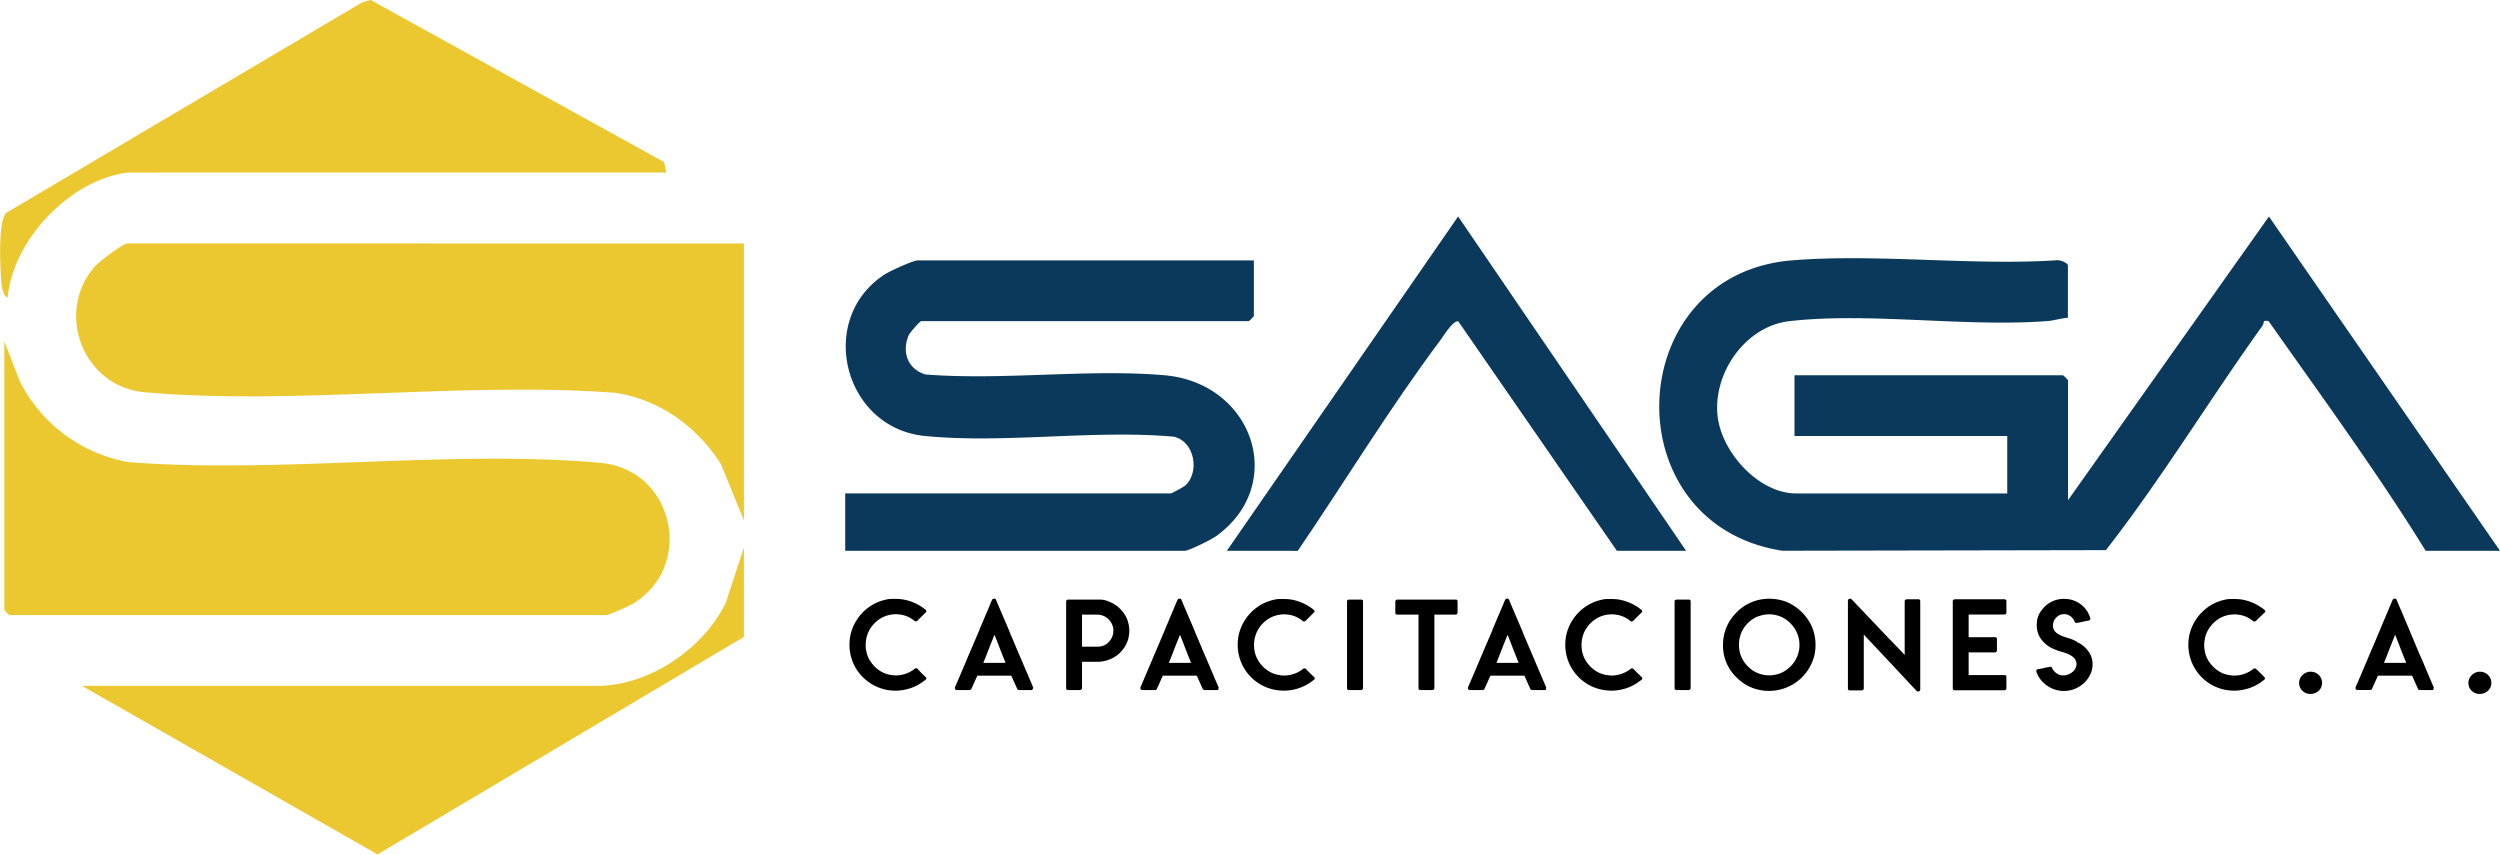 <svg xmlns="http://www.w3.org/2000/svg" viewBox="0 0 740.28 253.04"><path d="M740.28,163.1h-22c-14.44-23.31-30.71-45.57-46.51-68-1.95-.46-1.26.56-1.75,1.25-15.73,21.93-29.91,45.34-46.43,66.55l-95.8.18c-50.43-7.78-47.74-82,3-86,25.1-2,52.72,1.6,78.09,0,1-.22,3.45.72,3.45,1.55V94.1c-2.21.15-4.22.88-6.46,1-24.14,1.77-52.52-2.69-76,0-13.11,1.48-22.75,15.51-21.25,28.24,1.25,10.66,12.15,22.77,23.25,22.77h62.5v-17h-63v-18h79.5a9.67,9.67,0,0,1,1.5,1.5v35.5l59.49-84Z" fill="#0a395b"/><path d="M371.28,77.1V93.6a10.13,10.13,0,0,1-1.5,1.5h-97c-.37,0-3.39,3.4-3.74,4.25-2.05,5-.24,9.89,4.95,11.53,23,1.82,48.05-1.7,70.77.23,26.18,2.23,36.54,32.15,15.55,47.51-1.56,1.14-8.23,4.48-9.53,4.48H250.28v-17h96.5a31.53,31.53,0,0,0,4.19-2.32c4.34-4,2.77-13.09-3.4-14.47-23.69-2.13-50.47,2.13-73.78-.22-24.05-2.43-32.1-34.63-11.84-47.82,1.56-1,8.44-4.17,9.83-4.17Z" fill="#0a395b"/><path d="M363.28,163.1l68.49-99,67.51,99h-20.5l-47-68c-1.74,0-4.22,4.25-5.31,5.69-14.95,20-28.17,41.72-42.18,62.32Z" fill="#0a395b"/><path d="M1.28,101.1,5.91,113A44.87,44.87,0,0,0,38,136.84c45.11,3.49,95.26-3.76,139.78.22,22.23,2,28.09,31.39,9,42.07a71.92,71.92,0,0,1-7,3H2.78a10.13,10.13,0,0,1-1.5-1.5Z" fill="#ebc830"/><path d="M220.28,72.1v82l-6.81-16.7c-7.13-11.09-17.81-18.87-30.95-21.05-45.11-3.48-95.26,3.77-139.78-.21-18-1.61-26.5-23.32-14.88-37,1.36-1.6,8.5-7.07,9.92-7.07Z" fill="#ebc830"/><path d="M37.78,51.1c-17,2.11-34,19.95-35.51,37-1.81-.52-1.93-4.94-2-6.45-.27-4.1-.76-16,1.5-18.58L107.34.64,109.78,0l86.88,48,.62,3.08Z" fill="#ebc830"/><path d="M220.28,188.6,111.78,253,24.28,203.1h152.5c15.42,0,31.71-11.08,38.21-24.8l5.29-16.2Z" fill="#ebc830"/><path d="M272,198.4l1.06,1.09,1.05,1a.5.5,0,0,1,.18.34.7.7,0,0,1,0,.14.81.81,0,0,1-.17.26c-.36.29-.73.56-1.1.83a13.88,13.88,0,0,1-7.88,2.45,14.26,14.26,0,0,1-2.89-.3,13.74,13.74,0,0,1-8.51-5.84,13.6,13.6,0,0,1-2.2-7.4,16.21,16.21,0,0,1,.23-2.66,13.86,13.86,0,0,1,5.57-8.56,13.16,13.16,0,0,1,4.77-2.14,7.48,7.48,0,0,1,2-.27h1.11a14.82,14.82,0,0,1,2.2.17,14.31,14.31,0,0,1,6.72,3.1.47.47,0,0,1,.16.33,1.19,1.19,0,0,1,0,.17.44.44,0,0,1-.18.23l-2.48,2.47a.74.74,0,0,1-.41.18h-.08a.57.57,0,0,1-.41-.18,8.2,8.2,0,0,0-3.2-1.64,9.26,9.26,0,0,0-2.31-.29,9,9,0,0,0-4.05,1,9.38,9.38,0,0,0-4.19,4.63v0a9.68,9.68,0,0,0-.49,5.24,8.46,8.46,0,0,0,1.94,4,8.93,8.93,0,0,0,3.52,2.62,9.83,9.83,0,0,0,3.38.63,9,9,0,0,0,5.47-1.93.68.68,0,0,1,.43-.18h.09a.49.49,0,0,1,.38.16,1,1,0,0,1,.18.2A1.77,1.77,0,0,1,272,198.4Z"/><path d="M305.78,204.27a1,1,0,0,1-.3.06h-3.71a.79.79,0,0,1-.32-.08.56.56,0,0,1-.24-.24,4.79,4.79,0,0,0-.21-.49c-.56-1.24-1.07-2.39-1.54-3.44H289.4l-.09.19c-.54,1.21-1.1,2.44-1.66,3.68a.76.76,0,0,1-.2.25.57.57,0,0,1-.4.13h-3.69a.57.57,0,0,1-.5-.23.5.5,0,0,1-.11-.28.29.29,0,0,1,0-.16.17.17,0,0,1,0-.07v0c.09-.24.18-.48.29-.71l.15-.32c.15-.38.31-.74.47-1.09s.29-.71.43-1l1.27-3,.77-1.8c.23-.57.47-1.14.72-1.72.55-1.28,1.08-2.53,1.61-3.78l1.56-3.63a.3.3,0,0,1,0-.09l.74-1.73.71-1.68q.57-1.38,1.17-2.73l0-.07c.24-.56.48-1.1.7-1.65,0-.08.07-.16.1-.23.1-.25.21-.49.3-.71a.7.7,0,0,1,.67-.37h.2c.11,0,.21.12.31.33,0,0,0,0,0,0h0a5.65,5.65,0,0,1,.29.67c.05.12.09.23.13.31l.51,1.19c.14.33.29.66.43,1,.41,1,.82,1.95,1.25,2.94l1.5,3.51a.62.62,0,0,1,0,.1c.53,1.23,1.06,2.46,1.57,3.69s1.05,2.47,1.59,3.72.95,2.26,1.45,3.42c.4.91.79,1.85,1.19,2.8.27.61.54,1.24.81,1.88l.13.32c.06.13.12.25.16.36a.28.28,0,0,1,0,.15v0a.61.61,0,0,1-.33.52Zm-8-8c-.15-.33-.35-.83-.62-1.48-.47-1.17-.93-2.33-1.37-3.5-.55-1.46-1-2.57-1.3-3.34v0l-.33.81c-.45,1.11-.9,2.22-1.33,3.34-.61,1.57-1.16,3-1.67,4.19Z"/><path d="M328.89,178.37l.2.07A9.6,9.6,0,0,1,333.6,183a9.5,9.5,0,0,1,.8,3.77,9.82,9.82,0,0,1-.38,2.66,9.4,9.4,0,0,1-3.8,5,10,10,0,0,1-5.33,1.54H320.4v7.82a.54.54,0,0,1-.19.37.68.68,0,0,1-.45.17h-3.45c-.39,0-.6-.17-.61-.52V178.08a.49.49,0,0,1,.19-.38.66.66,0,0,1,.46-.16h8.24c.48,0,1,0,1.42,0A7.74,7.74,0,0,1,328.89,178.37Zm-8.49,13.11,2.45,0h2.21a4.45,4.45,0,0,0,3.41-1.53,4.78,4.78,0,0,0,1.21-3.22,4.18,4.18,0,0,0,0-.49,5,5,0,0,0-2-3.36,4.75,4.75,0,0,0-2.8-.88H320.4Z"/><path d="M360.71,204.27a1,1,0,0,1-.3.06h-3.7a.8.8,0,0,1-.33-.08.48.48,0,0,1-.23-.24c-.08-.19-.15-.35-.22-.49-.55-1.24-1.07-2.39-1.54-3.44H344.33l-.09.19c-.54,1.21-1.1,2.44-1.66,3.68a.65.65,0,0,1-.2.25.57.57,0,0,1-.4.13H338.3a.59.59,0,0,1-.51-.23.5.5,0,0,1-.11-.28.29.29,0,0,1,0-.16.1.1,0,0,1,0-.07v0a6.22,6.22,0,0,1,.29-.71l.14-.32c.16-.38.31-.74.47-1.09s.29-.71.43-1l1.27-3,.77-1.8c.23-.57.47-1.14.73-1.72.54-1.28,1.08-2.53,1.61-3.78s1-2.42,1.55-3.63c0,0,0-.08,0-.09.24-.56.48-1.14.74-1.73l.7-1.68q.58-1.38,1.17-2.73l0-.07c.24-.56.48-1.1.71-1.65l.09-.23.31-.71a.6.6,0,0,1,.27-.28.68.68,0,0,1,.39-.09h.2c.11,0,.21.12.31.33,0,0,0,0,0,0h0c.11.22.2.44.29.67s.09.23.12.31l.51,1.19c.14.33.29.66.43,1l1.25,2.94,1.5,3.51a.62.62,0,0,1,0,.1c.53,1.23,1.06,2.46,1.58,3.69s1,2.47,1.59,3.72l1.44,3.42c.4.91.8,1.85,1.19,2.8l.82,1.88a3.32,3.32,0,0,1,.12.32l.17.36a.4.4,0,0,1,0,.15v0a.59.59,0,0,1-.05.22A.55.55,0,0,1,360.71,204.27Zm-8-8c-.15-.33-.35-.83-.61-1.48-.48-1.17-.93-2.33-1.38-3.5-.55-1.46-1-2.57-1.3-3.34v0l-.32.81c-.46,1.11-.91,2.22-1.34,3.34-.6,1.57-1.16,3-1.66,4.19Z"/><path d="M387,198.4c.36.38.72.74,1.07,1.09l1.05,1a.5.5,0,0,1,.18.34,1.19,1.19,0,0,1,0,.14.76.76,0,0,1-.16.26c-.36.29-.73.56-1.1.83a13.94,13.94,0,0,1-10.77,2.15A13.53,13.53,0,0,1,366.5,191a15.18,15.18,0,0,1,.23-2.66,13.85,13.85,0,0,1,5.56-8.56,13.16,13.16,0,0,1,4.77-2.14,7.5,7.5,0,0,1,2-.27h1.1a15,15,0,0,1,2.21.17,14.4,14.4,0,0,1,6.72,3.1.51.51,0,0,1,.16.33.69.69,0,0,1,0,.17.36.36,0,0,1-.18.23l-2.47,2.47a.81.81,0,0,1-.42.18h-.07a.58.58,0,0,1-.42-.18,8.16,8.16,0,0,0-3.19-1.64,9.39,9.39,0,0,0-2.32-.29,9,9,0,0,0-4,1,9.33,9.33,0,0,0-4.19,4.63v0a9.5,9.5,0,0,0-.66,3.47,9.81,9.81,0,0,0,.17,1.77,8.44,8.44,0,0,0,1.93,4,9,9,0,0,0,3.52,2.62,9.91,9.91,0,0,0,3.38.63,9,9,0,0,0,5.48-1.93.66.66,0,0,1,.43-.18h.09a.52.52,0,0,1,.38.16l.18.2Z"/><path d="M402.91,204.33h-3.43c-.41,0-.61-.17-.61-.52V178.08a.45.45,0,0,1,.34-.47.53.53,0,0,1,.31-.07H403c.41,0,.61.17.61.52v25.73a.48.48,0,0,1-.2.37A.68.68,0,0,1,402.91,204.33Z"/><path d="M431,177.54c.39,0,.59.17.6.52v3.42a.47.47,0,0,1-.19.36.68.68,0,0,1-.46.16h-6.21v21.79a.54.54,0,0,1-.19.37.69.69,0,0,1-.46.17h-3.44c-.39,0-.6-.17-.61-.52V182h-6.25c-.41,0-.62-.17-.62-.52v-3.4a.52.52,0,0,1,.19-.38.68.68,0,0,1,.46-.16Z"/><path d="M457.71,204.27a.89.89,0,0,1-.3.06h-3.7a.8.8,0,0,1-.33-.08.53.53,0,0,1-.23-.24,4.68,4.68,0,0,0-.22-.49l-1.53-3.44H441.33l-.09.19c-.54,1.21-1.09,2.44-1.66,3.68a.65.65,0,0,1-.2.25.55.55,0,0,1-.4.13H435.3a.59.59,0,0,1-.51-.23.5.5,0,0,1-.11-.28.42.42,0,0,1,0-.16.19.19,0,0,1,0-.07v0a6.22,6.22,0,0,1,.29-.71l.14-.32.47-1.09c.15-.36.29-.71.44-1l1.26-3q.38-.89.78-1.8c.23-.57.47-1.14.72-1.72.54-1.28,1.08-2.53,1.61-3.78l1.55-3.63a.26.26,0,0,1,0-.09l.74-1.73.7-1.68c.39-.92.78-1.83,1.18-2.73v-.07c.25-.56.48-1.1.71-1.65a1.36,1.36,0,0,0,.09-.23l.31-.71a.7.7,0,0,1,.67-.37h.19c.11,0,.22.12.31.33,0,0,0,0,0,0h0c.11.22.2.44.29.67s.09.23.13.31l.5,1.19c.15.33.29.66.44,1,.4,1,.82,1.95,1.24,2.94q.76,1.77,1.5,3.51s0,.06,0,.1c.53,1.23,1.05,2.46,1.57,3.69s1.05,2.47,1.59,3.72l1.44,3.42c.4.91.8,1.85,1.2,2.8l.81,1.88.13.32.16.36a.4.4,0,0,1,0,.15v0a.44.44,0,0,1-.05.22A.55.55,0,0,1,457.71,204.27Zm-8-8c-.14-.33-.35-.83-.61-1.48-.47-1.17-.93-2.33-1.38-3.5-.55-1.46-1-2.57-1.3-3.34v0l-.32.81c-.46,1.11-.9,2.22-1.34,3.34-.6,1.57-1.15,3-1.66,4.19Z"/><path d="M484,198.4c.36.38.72.74,1.07,1.09l1.05,1a.5.5,0,0,1,.18.34.43.43,0,0,1,0,.14.76.76,0,0,1-.16.26c-.36.29-.73.56-1.1.83a13.88,13.88,0,0,1-7.88,2.45,14.18,14.18,0,0,1-2.89-.3A13.53,13.53,0,0,1,463.5,191a16.21,16.21,0,0,1,.23-2.66,13.82,13.82,0,0,1,5.57-8.56,13,13,0,0,1,4.77-2.14,7.42,7.42,0,0,1,2-.27h1.1a15,15,0,0,1,2.21.17,14.4,14.4,0,0,1,6.72,3.1.47.47,0,0,1,.16.33.69.69,0,0,1,0,.17.36.36,0,0,1-.18.23l-2.47,2.47a.81.81,0,0,1-.42.18h-.07a.55.55,0,0,1-.41-.18,8.2,8.2,0,0,0-3.2-1.64,9.37,9.37,0,0,0-2.31-.29,9,9,0,0,0-4.05,1,9.38,9.38,0,0,0-4.19,4.63v0a9.49,9.49,0,0,0-.65,3.47,9.79,9.79,0,0,0,.16,1.77,8.44,8.44,0,0,0,1.93,4,9.07,9.07,0,0,0,3.52,2.62,9.91,9.91,0,0,0,3.38.63,9,9,0,0,0,5.48-1.93.66.66,0,0,1,.43-.18h.09a.51.51,0,0,1,.38.16l.18.2Z"/><path d="M499.92,204.33h-3.44c-.41,0-.61-.17-.61-.52V178.08a.45.45,0,0,1,.34-.47.55.55,0,0,1,.31-.07H500c.41,0,.62.17.62.52v25.73a.51.51,0,0,1-.2.37A.72.72,0,0,1,499.92,204.33Z"/><path d="M537.33,193.74v0a13.8,13.8,0,0,1-11.39,10.68,14.11,14.11,0,0,1-2.14.16,13.34,13.34,0,0,1-9.6-4,13,13,0,0,1-4-9.61,16.12,16.12,0,0,1,.11-1.81,13.35,13.35,0,0,1,3.41-7.3,13.55,13.55,0,0,1,7-4.21,14.49,14.49,0,0,1,3.18-.36,14.23,14.23,0,0,1,5.26,1,14.85,14.85,0,0,1,1.77.92,14.43,14.43,0,0,1,5.47,6.09,13.62,13.62,0,0,1,1.2,5.57A14.38,14.38,0,0,1,537.33,193.74Zm-16.91-11.18v0a8,8,0,0,0-1.12.58,9.27,9.27,0,0,0-3.55,3.94,9.38,9.38,0,0,0-.82,3.85,10.2,10.2,0,0,0,.15,1.73,8.94,8.94,0,0,0,.88,2.53,9.1,9.1,0,0,0,1.65,2.17,8.55,8.55,0,0,0,4.69,2.47,8.8,8.8,0,0,0,1.59.15,9,9,0,0,0,3.92-.9,9.44,9.44,0,0,0,3.87-3.67A9,9,0,0,0,530.57,185a8.85,8.85,0,0,0-4.55-2.83,9,9,0,0,0-5.6.43Z"/><path d="M564,193.94V178a.49.49,0,0,1,.19-.38.69.69,0,0,1,.46-.17H568c.39,0,.6.18.61.53v26.25a.47.47,0,0,1-.17.35.84.84,0,0,1-.46.19h0a.58.58,0,0,1-.43-.18l0,0c-.47-.47-.93-1-1.37-1.44l-.69-.74-3.83-4.09-.36-.38c-1-1.13-2.11-2.27-3.2-3.41-.53-.58-1.07-1.16-1.64-1.75l-3.31-3.54c-.23-.23-.46-.48-.7-.74s-.38-.42-.56-.6v16a.48.48,0,0,1-.19.37.63.63,0,0,1-.44.17h-3.46c-.39,0-.6-.17-.61-.52V177.81a.45.45,0,0,1,.18-.35.77.77,0,0,1,.45-.19h0a.64.64,0,0,1,.45.18l0,0c.48.47.94,1,1.39,1.45.22.24.44.47.67.7l4.19,4.41c.8.83,1.58,1.66,2.35,2.48l2.51,2.63,2,2.06,2.06,2.15.05.08Z"/><path d="M594.12,177.92v3.52a.48.48,0,0,1-.19.37.61.61,0,0,1-.44.17H582.94v6.7h7.78c.4,0,.6.19.6.55v3.41a.48.48,0,0,1-.19.37.64.64,0,0,1-.46.17h-7.73v6.72h10.58c.4,0,.6.17.6.49v3.47a.48.48,0,0,1-.19.37.61.61,0,0,1-.44.17H578.85c-.39,0-.6-.17-.61-.52V178a.47.47,0,0,1,.19-.37.65.65,0,0,1,.46-.18h14.63C593.88,177.48,594.08,177.63,594.12,177.92Z"/><path d="M615.47,190.38l.24.06a8.34,8.34,0,0,1,3.5,3.86,6.92,6.92,0,0,1-.14,5.15,8.37,8.37,0,0,1-3.33,3.83,8.58,8.58,0,0,1-4.64,1.32h-.33a8.64,8.64,0,0,1-4.79-1.7,8.07,8.07,0,0,1-3-4.06.27.27,0,0,1,0-.13.71.71,0,0,1,.08-.31c0-.12.19-.2.4-.25l.24-.05.2,0c.46-.09.93-.2,1.41-.31s1.06-.22,1.61-.34l.14,0a1,1,0,0,1,.31.06.4.4,0,0,1,.27.27,3.9,3.9,0,0,0,1.91,1.93A3.5,3.5,0,0,0,611,200a3.71,3.71,0,0,0,1.5-.32,4.46,4.46,0,0,0,.89-.47,3.42,3.42,0,0,0,1.24-1.47,2.57,2.57,0,0,0,.26-1.1,2.72,2.72,0,0,0-.13-.79,3.11,3.11,0,0,0-1.2-1.53,7.38,7.38,0,0,0-1.82-.91c-.41-.15-.82-.28-1.25-.4s-.62-.18-.92-.29a16.72,16.72,0,0,1-2.06-.83,8.81,8.81,0,0,1-3.3-2.91,6.85,6.85,0,0,1-1.1-3.74c0-.19,0-.72.1-1.59a6.73,6.73,0,0,1,1.52-3.18,8,8,0,0,1,6.41-3.14,10.15,10.15,0,0,1,1.78.16,8.05,8.05,0,0,1,4,2.13,7.75,7.75,0,0,1,2.06,3.51.36.36,0,0,1,0,.11.44.44,0,0,1-.13.29.66.66,0,0,1-.36.23l-.16,0-.27.06-2.55.54c-.16,0-.31.05-.45.09l-.14,0a1,1,0,0,1-.32-.05.41.41,0,0,1-.28-.29,3.06,3.06,0,0,0-.51-.92,3.23,3.23,0,0,0-2.58-1.34,3.79,3.79,0,0,0-1.12.18,3.51,3.51,0,0,0-1.68,1.39,3.24,3.24,0,0,0-.51,1.75,3.42,3.42,0,0,0,0,.45,2.77,2.77,0,0,0,1.07,1.81,7.86,7.86,0,0,0,2.16,1.1l1.07.35c.36.1.72.22,1.08.34A8.61,8.61,0,0,1,615.47,190.38Z"/><path d="M668.43,198.4l1.07,1.09,1,1a.5.5,0,0,1,.18.34.43.43,0,0,1,0,.14.76.76,0,0,1-.16.26c-.36.29-.73.56-1.1.83a13.88,13.88,0,0,1-7.88,2.45,14.18,14.18,0,0,1-2.89-.3A13.53,13.53,0,0,1,648,191a16.21,16.21,0,0,1,.23-2.66,13.86,13.86,0,0,1,5.57-8.56,13,13,0,0,1,4.77-2.14,7.42,7.42,0,0,1,2-.27h1.1a15,15,0,0,1,2.21.17,14.4,14.4,0,0,1,6.72,3.1.47.47,0,0,1,.16.33.69.69,0,0,1,0,.17.36.36,0,0,1-.18.23L668,183.86a.81.81,0,0,1-.42.18h-.07a.55.55,0,0,1-.41-.18,8.2,8.2,0,0,0-3.2-1.64,9.37,9.37,0,0,0-2.31-.29,9,9,0,0,0-4.05,1,9.38,9.38,0,0,0-4.19,4.63v0a9.49,9.49,0,0,0-.65,3.47,9.79,9.79,0,0,0,.16,1.77,8.44,8.44,0,0,0,1.93,4,9,9,0,0,0,3.53,2.62,9.82,9.82,0,0,0,3.37.63,9,9,0,0,0,5.48-1.93.66.66,0,0,1,.43-.18h.09a.51.51,0,0,1,.38.16l.18.2Z"/><path d="M684.94,205.4a6.89,6.89,0,0,1-.74.09,3.33,3.33,0,0,1-3.12-1.92,3.57,3.57,0,0,1-.29-1.39,3.29,3.29,0,0,1,1-2.28,3.62,3.62,0,0,1,2.1-1l.36,0a3.42,3.42,0,0,1,1.92.6,3.24,3.24,0,0,1,1.42,2.67,4,4,0,0,1-.09.83,3.18,3.18,0,0,1-1.06,1.68A3.54,3.54,0,0,1,684.94,205.4Z"/><path d="M720.52,204.27a.89.89,0,0,1-.3.06h-3.7a.72.72,0,0,1-.32-.08A.56.56,0,0,1,716,204a3.24,3.24,0,0,0-.22-.49l-1.53-3.44H704.14l-.09.19c-.54,1.21-1.09,2.44-1.66,3.68a.57.57,0,0,1-.2.25.54.54,0,0,1-.39.13h-3.69a.59.59,0,0,1-.51-.23.48.48,0,0,1-.1-.28.41.41,0,0,1,0-.16.19.19,0,0,1,0-.07v0a6.22,6.22,0,0,1,.29-.71l.14-.32.47-1.09c.15-.36.29-.71.44-1l1.26-3q.38-.89.78-1.8c.23-.57.47-1.14.72-1.72.54-1.28,1.08-2.53,1.61-3.78s1-2.42,1.55-3.63c0,0,0-.08,0-.09l.74-1.73.71-1.68q.57-1.38,1.17-2.73l0-.07.7-1.65a1.36,1.36,0,0,0,.09-.23l.31-.71a.7.7,0,0,1,.67-.37h.2c.1,0,.21.12.3.33,0,0,0,0,0,0h0a5.65,5.65,0,0,1,.29.67c0,.12.09.23.13.31l.5,1.19c.15.33.29.66.44,1l1.24,2.94q.76,1.77,1.5,3.51a.51.51,0,0,1,0,.1c.53,1.23,1.05,2.46,1.57,3.69s1,2.47,1.59,3.72.95,2.26,1.45,3.42l1.19,2.8.81,1.88.13.32.16.36a.42.42,0,0,1,0,.15v0a.46.46,0,0,1-.06.22A.52.52,0,0,1,720.52,204.27Zm-8-8c-.14-.33-.35-.83-.61-1.48-.47-1.17-.93-2.33-1.37-3.5-.56-1.46-1-2.57-1.3-3.34v0l-.33.81c-.46,1.11-.9,2.22-1.34,3.34-.6,1.57-1.15,3-1.66,4.19Z"/><path d="M735.07,205.4a7.19,7.19,0,0,1-.74.09,3.35,3.35,0,0,1-3.13-1.92,3.75,3.75,0,0,1-.28-1.39,3.29,3.29,0,0,1,1-2.28,3.62,3.62,0,0,1,2.1-1l.36,0a3.39,3.39,0,0,1,1.91.6,3.25,3.25,0,0,1,1.43,2.67,4,4,0,0,1-.09.83,3.2,3.2,0,0,1-1.07,1.68A3.46,3.46,0,0,1,735.07,205.4Z"/></svg>